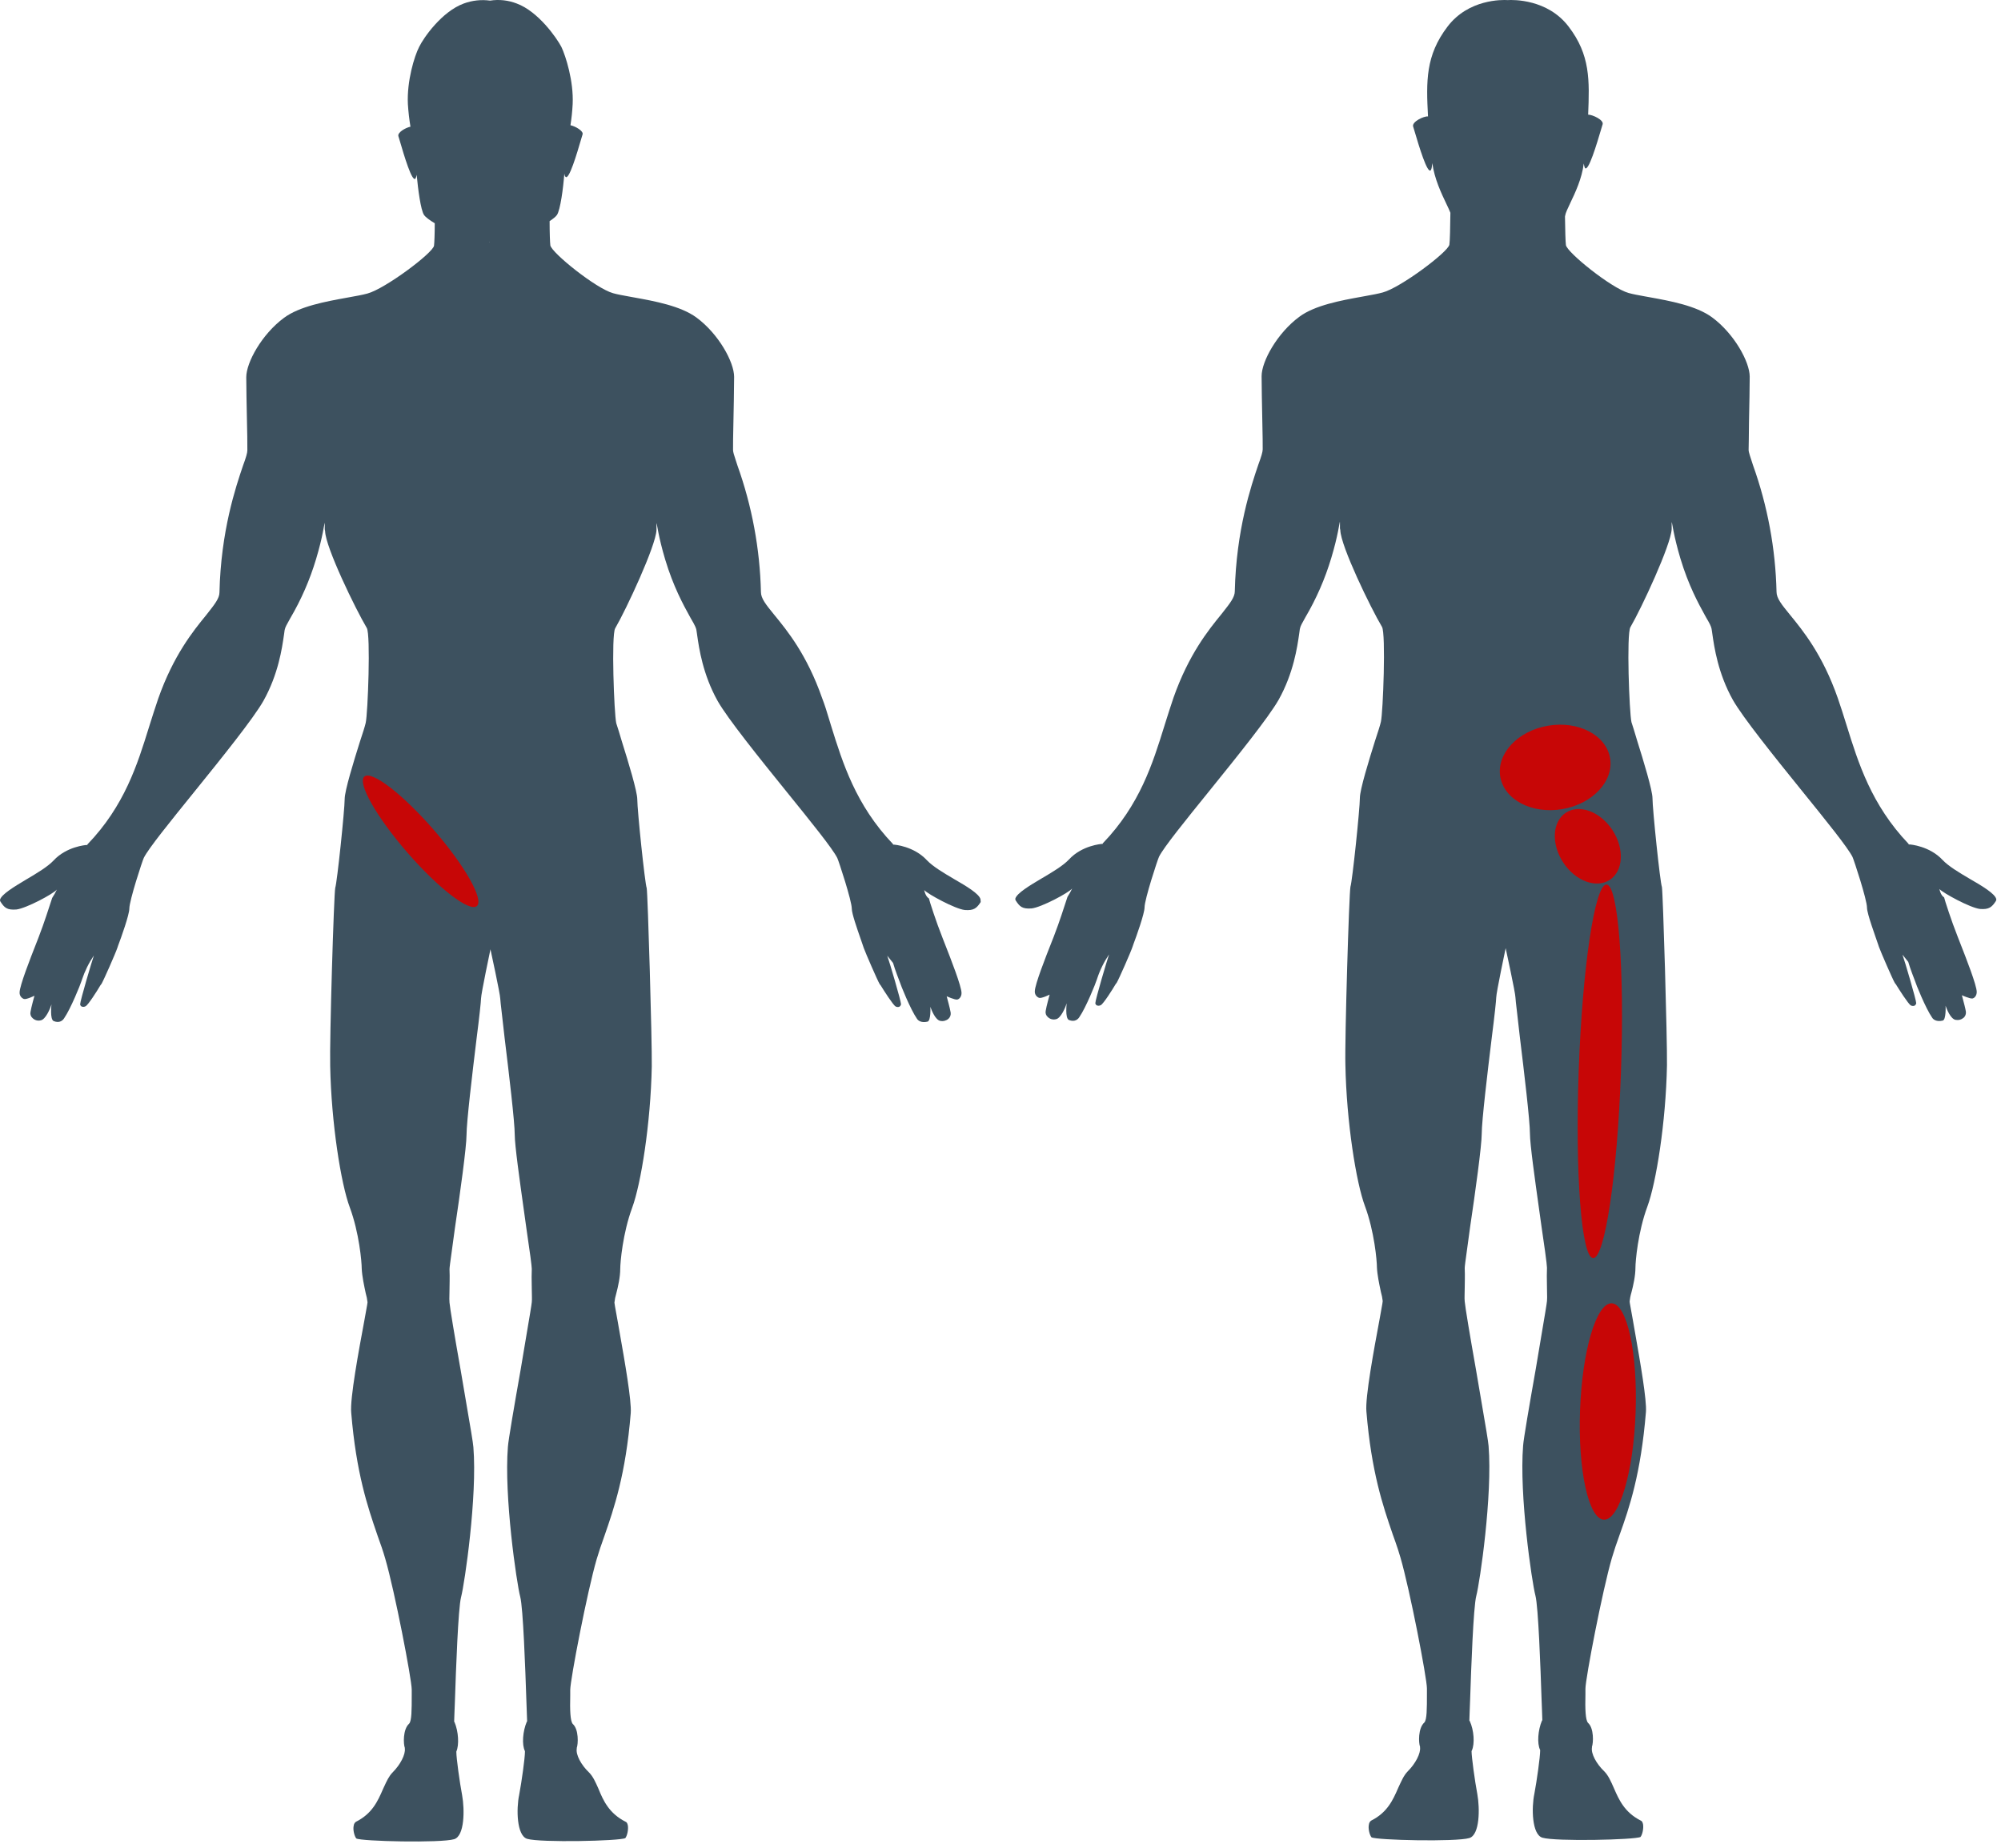 <?xml version="1.0" encoding="UTF-8"?> <svg xmlns="http://www.w3.org/2000/svg" width="301" height="278" viewBox="0 0 301 278" fill="none"><path fill-rule="evenodd" clip-rule="evenodd" d="M86.143 15.665C86.088 16.728 85.977 17.787 85.812 18.839C86.582 19.004 87.792 19.717 87.635 20.21C87.59 20.345 87.507 20.631 87.395 21.011C86.831 22.943 85.558 27.303 85.051 26.57C84.942 26.515 84.942 26.343 84.887 26.132C84.722 28.379 84.283 31.559 83.788 32.326C83.612 32.59 83.2 32.919 82.675 33.265C82.676 34.983 82.73 36.479 82.784 36.91C83.003 38.054 89.652 43.397 92.214 44.105C92.853 44.287 93.684 44.437 94.609 44.605C94.789 44.638 94.972 44.671 95.159 44.705L95.435 44.755C98.406 45.294 102.372 46.013 104.75 47.757C108.087 50.21 110.43 54.461 110.43 56.695C110.43 57.486 110.411 58.809 110.386 60.281C110.367 61.345 110.345 62.487 110.323 63.562C110.268 65.47 110.268 67.105 110.268 67.704C110.268 67.996 110.426 68.478 110.669 69.222C110.745 69.453 110.83 69.71 110.92 69.995C113.116 76.123 114.312 82.564 114.464 89.071C114.464 90.03 115.245 90.989 116.402 92.409L116.479 92.504C118.442 94.902 121.387 98.501 123.675 105.041C124.064 106.034 124.385 107.097 124.718 108.199C124.805 108.488 124.893 108.779 124.984 109.073L125.018 109.185C126.758 114.774 128.727 121.102 134.304 126.952L134.359 127.062H134.466C134.521 127.062 137.466 127.281 139.426 129.407C140.299 130.333 141.933 131.313 143.515 132.241C145.314 133.275 147.331 134.474 147.493 135.293L147.522 135.697C146.923 136.624 146.487 137.005 145.124 136.896C143.652 136.734 139.569 134.498 139.024 133.898C139.024 133.898 139.188 134.834 139.733 135.16C139.788 135.488 140.932 138.976 141.641 140.72L141.805 141.155C141.897 141.392 142.008 141.676 142.133 141.993C143.037 144.298 144.638 148.38 144.638 149.386C144.638 149.931 144.312 150.314 143.984 150.368C143.604 150.421 142.405 149.876 142.405 149.876C142.405 149.931 142.895 151.622 143.004 152.329C143.029 152.498 143.012 152.672 142.955 152.833C142.898 152.995 142.802 153.14 142.676 153.256C142.513 153.397 142.321 153.499 142.113 153.555C141.906 153.612 141.688 153.621 141.477 153.582C140.713 153.475 140.114 151.948 139.952 151.458C139.952 151.458 140.059 153.582 139.514 153.692C138.589 153.91 138.099 153.53 137.935 153.256C136.954 151.849 135.482 148.187 135.318 147.642C135.318 147.642 134.609 145.844 134.338 144.861L133.465 143.772C133.738 144.481 135.537 150.585 135.537 151.075C135.523 151.155 135.491 151.231 135.444 151.298C135.396 151.364 135.335 151.419 135.263 151.458C135.217 151.474 135.168 151.484 135.12 151.49C135.075 151.494 135.03 151.494 134.985 151.49C134.891 151.48 134.8 151.451 134.719 151.403C134.338 151.193 132.92 148.957 132.485 148.248L132.321 148.038C131.995 147.493 130.194 143.351 129.923 142.588L129.813 142.262C129.732 142.015 129.608 141.659 129.463 141.244C128.935 139.732 128.131 137.428 128.131 136.702C128.131 135.503 126.16 129.506 125.949 129.071C125.24 127.653 122.026 123.675 118.32 119.096C114.176 113.974 109.49 108.141 107.962 105.47C105.717 101.46 105.15 97.501 104.871 95.552L104.856 95.443C104.83 95.313 104.816 95.194 104.803 95.082C104.789 94.959 104.776 94.844 104.748 94.734C104.726 94.603 104.667 94.434 104.571 94.225C104.433 93.922 104.219 93.534 103.93 93.051L103.742 92.71C102.795 90.99 101.284 88.248 100.06 84.168C99.04 80.758 98.811 78.701 98.762 78.706C98.743 78.708 98.751 79.024 98.751 79.698V79.753C98.638 82.151 94.221 91.635 92.538 94.523C91.938 95.552 92.376 107.386 92.702 108.804C92.866 109.294 93.192 110.329 93.575 111.637C94.5 114.58 95.863 119.05 95.863 120.249C95.863 121.885 97.008 132.895 97.281 133.604C97.443 134.474 98.097 156.55 98.043 160.419C97.878 169.03 96.406 178.134 95.098 181.676C93.682 185.492 93.299 189.907 93.299 190.887C93.299 192.086 92.973 193.559 92.7 194.594C92.564 195.038 92.473 195.495 92.426 195.957C92.426 196.028 92.457 196.223 92.519 196.572C92.6 197.027 92.733 197.743 92.918 198.79C93.01 199.321 93.114 199.91 93.225 200.538C93.968 204.753 95.022 210.73 94.879 212.58C94.124 221.823 92.349 226.939 90.937 231.01L90.901 231.112C90.465 232.311 90.084 233.455 89.757 234.545C88.339 239.397 85.777 252.696 85.777 254.223V255.039C85.722 257.275 85.777 258.909 86.16 259.345C87.086 260.163 86.97 262.397 86.76 262.942V263.051C86.596 263.979 87.414 265.504 88.613 266.648C89.203 267.24 89.581 268.094 90.008 269.057L90.028 269.103C90.737 270.846 91.61 272.798 94.117 274.061C94.236 274.1 94.325 274.225 94.385 274.394C94.409 274.459 94.428 274.531 94.444 274.607C94.553 275.253 94.334 276.187 94.063 276.515C93.299 276.951 81.255 277.222 79.292 276.623C77.71 276.128 77.656 272.1 78.093 270.028C78.474 268.011 78.964 264.469 78.964 263.543V263.434C78.474 262.449 78.638 260.434 79.238 259.016L79.292 258.962V258.907C79.292 258.581 79.238 257.435 79.183 255.91C79.019 251.004 78.693 241.894 78.255 240.211C77.71 238.142 75.802 225.06 76.402 217.648C76.457 216.72 77.384 211.325 78.31 206.091C78.616 204.24 78.922 202.427 79.189 200.852C79.629 198.256 79.959 196.307 79.993 195.9C80.018 195.646 80.02 195.379 80.014 195.084C80.008 194.747 79.993 194.374 79.993 193.937C79.993 193.684 79.987 193.415 79.982 193.128C79.969 192.489 79.955 191.756 79.993 190.885C79.993 190.504 79.719 188.378 79.174 184.726C79.061 183.907 78.939 183.038 78.815 182.15C78.161 177.485 77.431 172.276 77.431 170.719C77.431 168.812 76.558 161.454 75.903 156.111C75.76 154.788 75.616 153.55 75.499 152.552C75.352 151.285 75.249 150.403 75.249 150.221C75.249 149.567 73.777 142.808 73.777 142.808C73.777 142.808 72.359 149.512 72.359 150.221C72.359 150.606 72.086 153.166 71.705 156.111C71.051 161.464 70.178 168.812 70.178 170.719C70.178 172.526 69.198 179.602 68.434 184.726C68.244 186.167 68.078 187.36 67.947 188.306C67.74 189.796 67.618 190.674 67.618 190.94C67.647 191.604 67.645 192.191 67.637 192.719C67.63 193.187 67.618 193.607 67.618 193.992C67.618 194.286 67.611 194.552 67.604 194.797C67.593 195.234 67.583 195.605 67.618 195.955C67.666 196.663 68.428 201.241 69.301 206.146C69.6 207.946 69.913 209.766 70.197 211.417C70.738 214.563 71.173 217.094 71.209 217.702C71.808 225.121 69.9 238.196 69.356 240.266C68.918 241.955 68.592 251.059 68.428 255.964C68.373 257.544 68.318 258.634 68.318 258.962V259.016L68.373 259.071C68.972 260.489 69.082 262.506 68.647 263.489V263.596C68.647 264.469 69.137 268.066 69.519 270.083C69.9 272.207 69.9 276.187 68.318 276.677C66.35 277.277 54.303 277.005 53.594 276.568C53.323 276.242 53.049 275.262 53.213 274.607C53.227 274.499 53.263 274.394 53.319 274.3C53.375 274.206 53.45 274.124 53.539 274.061C55.997 272.834 56.832 270.925 57.583 269.208L57.629 269.103C57.684 268.984 57.739 268.866 57.793 268.749C58.164 267.945 58.521 267.173 59.044 266.648C60.245 265.449 61.007 263.924 60.897 263.051V262.942C60.681 262.397 60.571 260.163 61.551 259.29C61.934 258.855 61.934 257.22 61.934 254.984V254.168C61.934 252.641 59.372 239.343 57.955 234.492C57.629 233.346 57.246 232.256 56.81 231.057L56.735 230.836C55.329 226.733 53.581 221.627 52.833 212.526C52.616 210.424 54.001 202.986 54.768 198.868L54.793 198.735C54.907 198.092 55.001 197.574 55.075 197.165C55.215 196.395 55.285 196.009 55.285 195.902C55.234 195.441 55.142 194.985 55.012 194.539C54.793 193.504 54.467 192.032 54.412 190.833C54.412 189.853 54.032 185.437 52.614 181.622C51.303 178.134 49.831 168.978 49.669 160.366C49.56 156.496 50.22 134.474 50.431 133.549C50.704 132.785 51.848 121.831 51.848 120.194C51.848 118.945 53.211 114.527 54.137 111.583C54.574 110.276 54.9 109.239 55.01 108.749C55.338 107.331 55.773 95.451 55.174 94.469C53.485 91.635 48.96 82.315 48.906 79.917L48.851 79.644C48.851 78.975 48.859 78.662 48.841 78.66C48.793 78.656 48.565 80.732 47.542 84.113C46.609 87.228 45.304 90.219 43.655 93.022C43.165 93.886 42.894 94.376 42.839 94.704C42.809 94.793 42.795 94.916 42.78 95.055C42.768 95.168 42.754 95.29 42.73 95.413L42.714 95.52C42.436 97.469 41.87 101.428 39.623 105.44C38.102 108.112 33.409 113.945 29.268 119.067C25.561 123.646 22.345 127.624 21.636 129.041C21.418 129.477 19.457 135.474 19.457 136.673C19.457 137.605 18.212 141.088 17.774 142.232L17.665 142.558C17.393 143.383 15.595 147.463 15.267 148.01L15.105 148.221C14.667 148.978 13.252 151.212 12.869 151.376C12.787 151.423 12.696 151.452 12.602 151.462C12.509 151.471 12.414 151.46 12.324 151.43C12.16 151.376 12.105 151.266 12.053 151.102C12.053 150.553 13.851 144.504 14.123 143.74C13.355 144.867 12.75 146.096 12.324 147.392L12.269 147.556C12.105 148.101 10.635 151.752 9.653 153.17C9.491 153.444 8.999 153.988 8.073 153.605C7.474 153.334 7.745 151.098 7.745 151.098C7.583 151.645 6.874 153.389 6.11 153.498C5.899 153.549 5.678 153.546 5.469 153.488C5.259 153.431 5.068 153.321 4.912 153.17C4.778 153.06 4.677 152.916 4.62 152.753C4.562 152.59 4.55 152.414 4.585 152.245C4.693 151.536 5.185 149.792 5.185 149.792C5.185 149.792 3.986 150.391 3.603 150.282C3.403 150.21 3.232 150.076 3.114 149.899C2.996 149.722 2.938 149.512 2.949 149.3C2.949 148.288 4.566 144.169 5.466 141.877C5.584 141.576 5.69 141.306 5.778 141.079L5.94 140.642C6.551 139.093 7.443 136.332 7.749 135.386C7.799 135.233 7.833 135.128 7.848 135.082C8.112 134.678 8.349 134.256 8.557 133.82C8.016 134.474 3.929 136.656 2.457 136.82C1.039 136.927 0.658 136.546 0.059 135.621C0.01 135.539 -0.009 135.442 0.004 135.347C0.21 134.547 2.149 133.383 3.846 132.365L3.961 132.295C5.54 131.368 7.175 130.387 8.048 129.46C10.01 127.327 12.953 127.116 13.008 127.116H13.117L13.172 127.007C18.733 121.228 20.674 114.98 22.394 109.443L22.492 109.128C22.928 107.712 23.363 106.404 23.801 105.095C26.089 98.608 29.032 94.957 30.994 92.559L31.196 92.302C32.284 90.922 33.012 89.998 33.012 89.126C33.228 79.86 35.464 73.264 36.554 70.05C36.998 68.848 37.208 68.142 37.208 67.759C37.208 67.392 37.208 66.638 37.196 65.671C37.188 65.058 37.175 64.358 37.154 63.617C37.099 61.001 37.044 58.112 37.044 56.749C37.044 54.515 39.398 50.264 42.723 47.812C45.039 46.081 49.032 45.355 52.003 44.815L52.315 44.758C53.514 44.541 54.497 44.37 55.26 44.16C57.925 43.451 65.125 38.054 65.287 36.964C65.342 36.531 65.397 35.166 65.397 33.586C65.399 33.587 65.402 33.589 65.405 33.591C64.651 33.14 64.022 32.685 63.777 32.326C63.28 31.559 62.888 28.489 62.676 26.297C62.644 26.485 62.589 26.669 62.512 26.845C62.008 27.576 60.735 23.225 60.169 21.291C60.058 20.908 59.973 20.62 59.928 20.485C59.763 19.937 60.972 19.224 61.742 19.059C61.556 17.933 61.427 16.799 61.356 15.661C61.184 12.206 62.338 8.423 63.053 7.052C63.713 5.683 66.461 1.735 69.76 0.529C71.023 0.061 72.383 -0.089 73.719 0.091C75.072 -0.118 76.456 0.033 77.731 0.529C80.975 1.735 83.722 5.683 84.446 7.056C85.097 8.427 86.307 12.21 86.143 15.665ZM73.573 36.378V36.419H73.617V36.382C73.603 36.381 73.588 36.379 73.573 36.378Z" fill="#3D515F"></path><ellipse cx="63.273" cy="126.561" rx="2.618" ry="12.901" transform="rotate(-40.983 63.273 126.561)" fill="#C70606"></ellipse><path fill-rule="evenodd" clip-rule="evenodd" d="M235.952 3.994C239.225 8.254 239.107 12.068 238.897 17.246C239.551 17.246 241.297 18.054 241.072 18.71C241.028 18.842 240.944 19.124 240.833 19.502C240.25 21.472 238.903 26.028 238.401 25.25C238.319 25.04 238.264 24.82 238.239 24.596C237.957 26.878 236.944 29.002 236.215 30.53C235.812 31.375 235.496 32.037 235.438 32.444C235.429 32.505 235.42 32.551 235.412 32.582C235.437 34.548 235.485 36.393 235.554 36.88C235.773 38.024 242.422 43.367 244.984 44.076C245.622 44.257 246.451 44.407 247.374 44.575C247.556 44.607 247.741 44.641 247.929 44.675L248.202 44.725C251.173 45.264 255.142 45.983 257.521 47.728C260.857 50.18 263.2 54.431 263.2 56.665C263.2 58.028 263.146 60.971 263.091 63.533C263.091 64.528 263.076 65.449 263.062 66.187C263.049 66.864 263.036 67.388 263.036 67.675C263.036 68.058 263.31 68.766 263.69 69.965C265.886 76.093 267.083 82.534 267.235 89.042C267.235 90.001 268.016 90.96 269.172 92.379L269.25 92.475C271.212 94.873 274.155 98.471 276.446 105.011C276.881 106.265 277.317 107.628 277.754 109.046L277.789 109.157C279.528 114.746 281.497 121.074 287.075 126.925L287.127 127.034H287.262C287.317 127.034 290.259 127.253 292.222 129.38C293.095 130.305 294.729 131.286 296.311 132.213C298.109 133.248 300.125 134.447 300.289 135.265C300.297 135.36 300.278 135.455 300.234 135.539C299.634 136.464 299.199 136.847 297.836 136.738C296.364 136.574 292.281 134.338 291.736 133.74C291.736 133.74 291.9 134.674 292.445 135.002C292.5 135.328 293.644 138.816 294.353 140.562L294.517 140.997C294.61 141.237 294.722 141.524 294.848 141.845C295.753 144.152 297.35 148.222 297.35 149.226C297.35 149.773 297.022 150.154 296.696 150.209C296.315 150.263 295.116 149.718 295.116 149.718C295.116 149.756 295.344 150.552 295.523 151.28C295.607 151.62 295.681 151.945 295.716 152.171C295.74 152.34 295.723 152.513 295.666 152.674C295.627 152.785 295.57 152.888 295.497 152.979C295.464 153.021 295.427 153.06 295.388 153.096C295.225 153.237 295.033 153.34 294.825 153.397C294.719 153.426 294.611 153.442 294.502 153.447C294.397 153.451 294.292 153.443 294.188 153.425C293.425 153.315 292.825 151.788 292.664 151.298C292.664 151.298 292.771 153.425 292.226 153.534C291.301 153.751 290.81 153.37 290.646 153.096C289.664 151.689 288.194 148.027 288.03 147.482C288.03 147.482 287.321 145.684 287.049 144.704L286.176 143.612C286.45 144.321 288.248 150.425 288.248 150.917C288.234 150.997 288.202 151.073 288.155 151.139C288.108 151.205 288.046 151.259 287.975 151.298C287.886 151.329 287.791 151.339 287.697 151.33C287.603 151.321 287.512 151.291 287.43 151.243C287.049 151.033 285.632 148.797 285.196 148.088L285.032 147.878C284.704 147.333 282.906 143.189 282.634 142.428L282.525 142.1C282.15 140.957 280.842 137.468 280.842 136.54C280.842 135.341 278.871 129.346 278.661 128.909C277.952 127.493 274.738 123.513 271.032 118.936C266.888 113.812 262.201 107.979 260.674 105.308C258.427 101.295 257.861 97.336 257.582 95.388L257.567 95.281C257.512 95.007 257.512 94.782 257.458 94.572C257.405 94.25 257.132 93.705 256.642 92.889L256.45 92.54C255.502 90.818 253.994 88.077 252.771 84.004C251.752 80.595 251.522 78.538 251.473 78.542C251.454 78.543 251.463 78.86 251.463 79.534V79.589C251.349 81.987 246.932 91.471 245.249 94.359C244.65 95.388 245.087 107.222 245.413 108.64C245.495 108.883 245.616 109.26 245.764 109.739C245.915 110.225 246.093 110.815 246.286 111.475C247.212 114.418 248.575 118.888 248.575 120.087C248.575 121.721 249.719 132.731 249.993 133.439C250.155 134.313 250.809 156.386 250.754 160.257C250.59 168.858 249.118 177.959 247.809 181.502C246.391 185.317 246.011 189.732 246.011 190.713C246.011 191.912 245.685 193.384 245.411 194.419C245.334 194.672 245.272 194.928 245.223 195.188C245.187 195.385 245.158 195.583 245.138 195.782C245.138 195.946 245.302 196.762 245.63 198.618C245.738 199.25 245.864 199.965 245.998 200.731C246.731 204.918 247.729 210.61 247.59 212.406C246.829 221.726 245.085 226.85 243.613 230.937C243.175 232.135 242.794 233.28 242.469 234.372C241.051 239.223 238.489 252.521 238.489 254.048V254.866C238.434 257.1 238.489 258.735 238.872 259.172C239.797 259.988 239.681 262.224 239.471 262.769V262.878C239.307 263.804 240.125 265.331 241.324 266.475C241.924 267.075 242.304 267.946 242.74 268.928L242.782 269.024C243.534 270.743 244.368 272.649 246.829 273.888C246.991 273.943 247.1 274.159 247.155 274.433C247.264 275.079 247.046 276.012 246.774 276.341C246.011 276.776 233.964 277.05 232.004 276.45C230.422 275.954 230.367 271.926 230.805 269.854C231.186 267.838 231.676 264.294 231.676 263.368V263.259C231.186 262.277 231.35 260.26 231.949 258.842L232.004 258.787V258.732C232.004 258.54 231.985 258.062 231.958 257.389C231.939 256.922 231.917 256.361 231.894 255.735C231.73 250.83 231.404 241.722 230.967 240.039C230.422 237.967 228.514 224.886 229.114 217.473C229.168 216.548 230.096 211.15 231.021 205.919C231.327 204.071 231.633 202.261 231.899 200.688C232.339 198.087 232.67 196.133 232.704 195.725C232.738 195.376 232.728 195.003 232.717 194.566C232.711 194.321 232.704 194.056 232.704 193.763C232.704 193.51 232.699 193.242 232.693 192.955C232.681 192.316 232.667 191.582 232.704 190.711C232.704 190.487 232.61 189.659 232.421 188.273C232.289 187.302 232.11 186.056 231.886 184.552C231.773 183.738 231.653 182.877 231.529 181.995C230.875 177.327 230.142 172.104 230.142 170.545C230.142 168.637 229.269 161.279 228.615 155.938C228.472 154.624 228.329 153.394 228.213 152.399C228.064 151.123 227.961 150.233 227.961 150.049C227.961 149.394 226.489 142.636 226.489 142.636C226.489 142.636 225.071 149.34 225.071 150.049C225.071 150.431 224.797 152.993 224.417 155.938C223.762 161.279 222.889 168.637 222.889 170.545C222.889 172.352 221.909 179.43 221.146 184.552C220.955 185.992 220.79 187.185 220.658 188.132C220.451 189.621 220.329 190.499 220.329 190.765C220.382 192.019 220.329 192.999 220.329 193.817C220.329 194.636 220.275 195.235 220.329 195.78C220.376 196.489 221.139 201.068 222.012 205.973C222.311 207.767 222.623 209.58 222.906 211.225C223.448 214.379 223.884 216.918 223.92 217.528C224.52 224.947 222.612 238.022 222.067 240.092C221.63 241.783 221.303 250.885 221.139 255.79C221.115 256.502 221.09 257.115 221.07 257.604C221.047 258.198 221.03 258.608 221.03 258.787V258.842L221.085 258.896C221.739 260.316 221.848 262.332 221.413 263.314L221.358 263.423C221.358 264.294 221.848 267.891 222.229 269.908C222.612 272.035 222.612 276.012 221.03 276.505C219.061 277.104 207.015 276.831 206.306 276.395C206.034 276.067 205.761 275.087 205.925 274.433C205.939 274.324 205.975 274.22 206.031 274.126C206.062 274.074 206.099 274.026 206.141 273.983C206.174 273.948 206.211 273.916 206.251 273.888C208.708 272.659 209.543 270.75 210.294 269.033L210.34 268.928C210.776 268 211.156 267.075 211.756 266.475C212.955 265.276 213.718 263.749 213.609 262.878V262.769C213.392 262.224 213.283 259.988 214.263 259.117C214.646 258.68 214.646 257.045 214.646 254.812V253.993C214.646 252.466 212.084 239.168 210.666 234.318C210.43 233.489 210.164 232.688 209.87 231.854C209.758 231.536 209.642 231.214 209.522 230.883L209.446 230.661C208.041 226.558 206.292 221.453 205.542 212.351C205.328 210.247 206.716 202.797 207.482 198.683L207.505 198.563C207.61 197.968 207.698 197.479 207.77 197.085C207.92 196.251 207.995 195.839 207.995 195.727C207.944 195.266 207.853 194.81 207.724 194.364L207.681 194.162C207.465 193.144 207.175 191.781 207.124 190.658C207.124 189.678 206.743 185.263 205.326 181.447C204.015 177.97 202.543 168.813 202.381 160.202C202.271 156.332 202.932 134.313 203.142 133.385C203.416 132.621 204.56 121.667 204.56 120.032C204.56 118.783 205.923 114.365 206.848 111.42C207.286 110.112 207.612 109.077 207.721 108.585C208.047 107.167 208.485 95.287 207.886 94.305C206.194 91.471 201.672 82.151 201.617 79.753L201.562 79.479C201.562 78.811 201.571 78.498 201.553 78.497C201.505 78.492 201.277 80.569 200.254 83.949C199.321 87.062 198.016 90.052 196.369 92.853C195.879 93.718 195.605 94.21 195.553 94.536C195.523 94.626 195.509 94.749 195.494 94.886C195.482 94.999 195.468 95.122 195.443 95.245L195.428 95.352C195.149 97.3 194.583 101.26 192.337 105.274C190.816 107.943 186.123 113.776 181.981 118.9C178.275 123.478 175.059 127.457 174.35 128.873C174.131 129.311 172.169 135.305 172.169 136.504C172.169 137.436 170.921 140.919 170.486 142.064L170.376 142.392C170.105 143.214 168.307 147.297 167.979 147.842L167.817 148.052C167.379 148.81 165.963 151.046 165.581 151.208C165.499 151.255 165.408 151.284 165.314 151.293C165.22 151.303 165.125 151.292 165.036 151.262C164.872 151.208 164.817 151.098 164.762 150.936C164.762 150.387 166.561 144.335 166.834 143.574C166.066 144.701 165.461 145.93 165.036 147.226L164.981 147.388C164.817 147.935 163.347 151.586 162.364 153.002C162.202 153.275 161.71 153.82 160.785 153.439C160.185 153.166 160.457 150.932 160.457 150.932C160.295 151.477 159.586 153.22 158.822 153.33C158.611 153.382 158.39 153.378 158.18 153.321C157.97 153.264 157.779 153.154 157.623 153.002C157.49 152.892 157.389 152.748 157.331 152.584C157.274 152.421 157.262 152.246 157.297 152.076C157.404 151.367 157.894 149.624 157.894 149.624C157.894 149.624 156.698 150.223 156.315 150.114C156.115 150.042 155.943 149.908 155.826 149.732C155.708 149.555 155.65 149.345 155.661 149.134C155.661 148.122 157.3 143.97 158.202 141.685C158.316 141.396 158.419 141.137 158.505 140.917L158.666 140.482C159.27 138.951 160.149 136.236 160.465 135.26C160.52 135.089 160.558 134.971 160.574 134.923C160.838 134.518 161.075 134.096 161.283 133.66C160.743 134.315 156.656 136.494 155.183 136.658C153.765 136.767 153.385 136.385 152.785 135.459C152.759 135.415 152.742 135.368 152.733 135.319C152.725 135.275 152.724 135.23 152.73 135.186C152.949 134.367 154.964 133.168 156.71 132.133C158.29 131.208 159.924 130.226 160.797 129.3C162.76 127.165 165.703 126.955 165.757 126.955H165.85L165.904 126.847C171.463 121.07 173.405 114.823 175.125 109.29L175.225 108.968C175.66 107.55 176.096 106.242 176.531 104.933C178.822 98.448 181.765 94.797 183.727 92.397L183.935 92.133C185.02 90.757 185.744 89.837 185.744 88.964C185.961 79.698 188.195 73.104 189.287 69.888C189.73 68.689 189.941 67.98 189.941 67.599C189.941 66.997 189.941 65.363 189.886 63.455C189.831 60.838 189.777 57.95 189.777 56.587C189.777 54.353 192.131 50.102 195.456 47.65C197.78 45.915 201.792 45.188 204.766 44.649L205.393 44.535C206.438 44.345 207.305 44.188 207.993 43.998C210.66 43.289 217.86 37.894 218.022 36.802C218.103 36.321 218.154 34.173 218.175 32.008C218.037 31.642 217.814 31.176 217.553 30.628C216.818 29.089 215.778 26.909 215.454 24.541C215.405 25.031 215.353 25.414 215.243 25.578C214.74 26.355 213.39 21.789 212.809 19.822C212.699 19.448 212.616 19.167 212.572 19.036C212.353 18.327 214.154 17.457 214.806 17.511C214.535 12.223 214.425 8.353 217.751 3.994C220.906 -0.149 225.977 -0.04 226.796 0.015C227.614 -0.04 232.797 -0.149 235.952 3.994Z" fill="#3D515F"></path><ellipse cx="241.856" cy="212.338" rx="4.183" ry="16.285" transform="rotate(-177.946 241.856 212.338)" fill="#C70606"></ellipse><ellipse cx="240.654" cy="161.167" rx="3.18" ry="28.121" transform="rotate(-177.946 240.654 161.167)" fill="#C70606"></ellipse><ellipse cx="238.848" cy="127.311" rx="6.036" ry="4.432" transform="rotate(56.818 238.848 127.311)" fill="#C70606"></ellipse><ellipse cx="233.935" cy="115.448" rx="8.376" ry="6.365" transform="rotate(-9.616 233.935 115.448)" fill="#C70606"></ellipse></svg> 